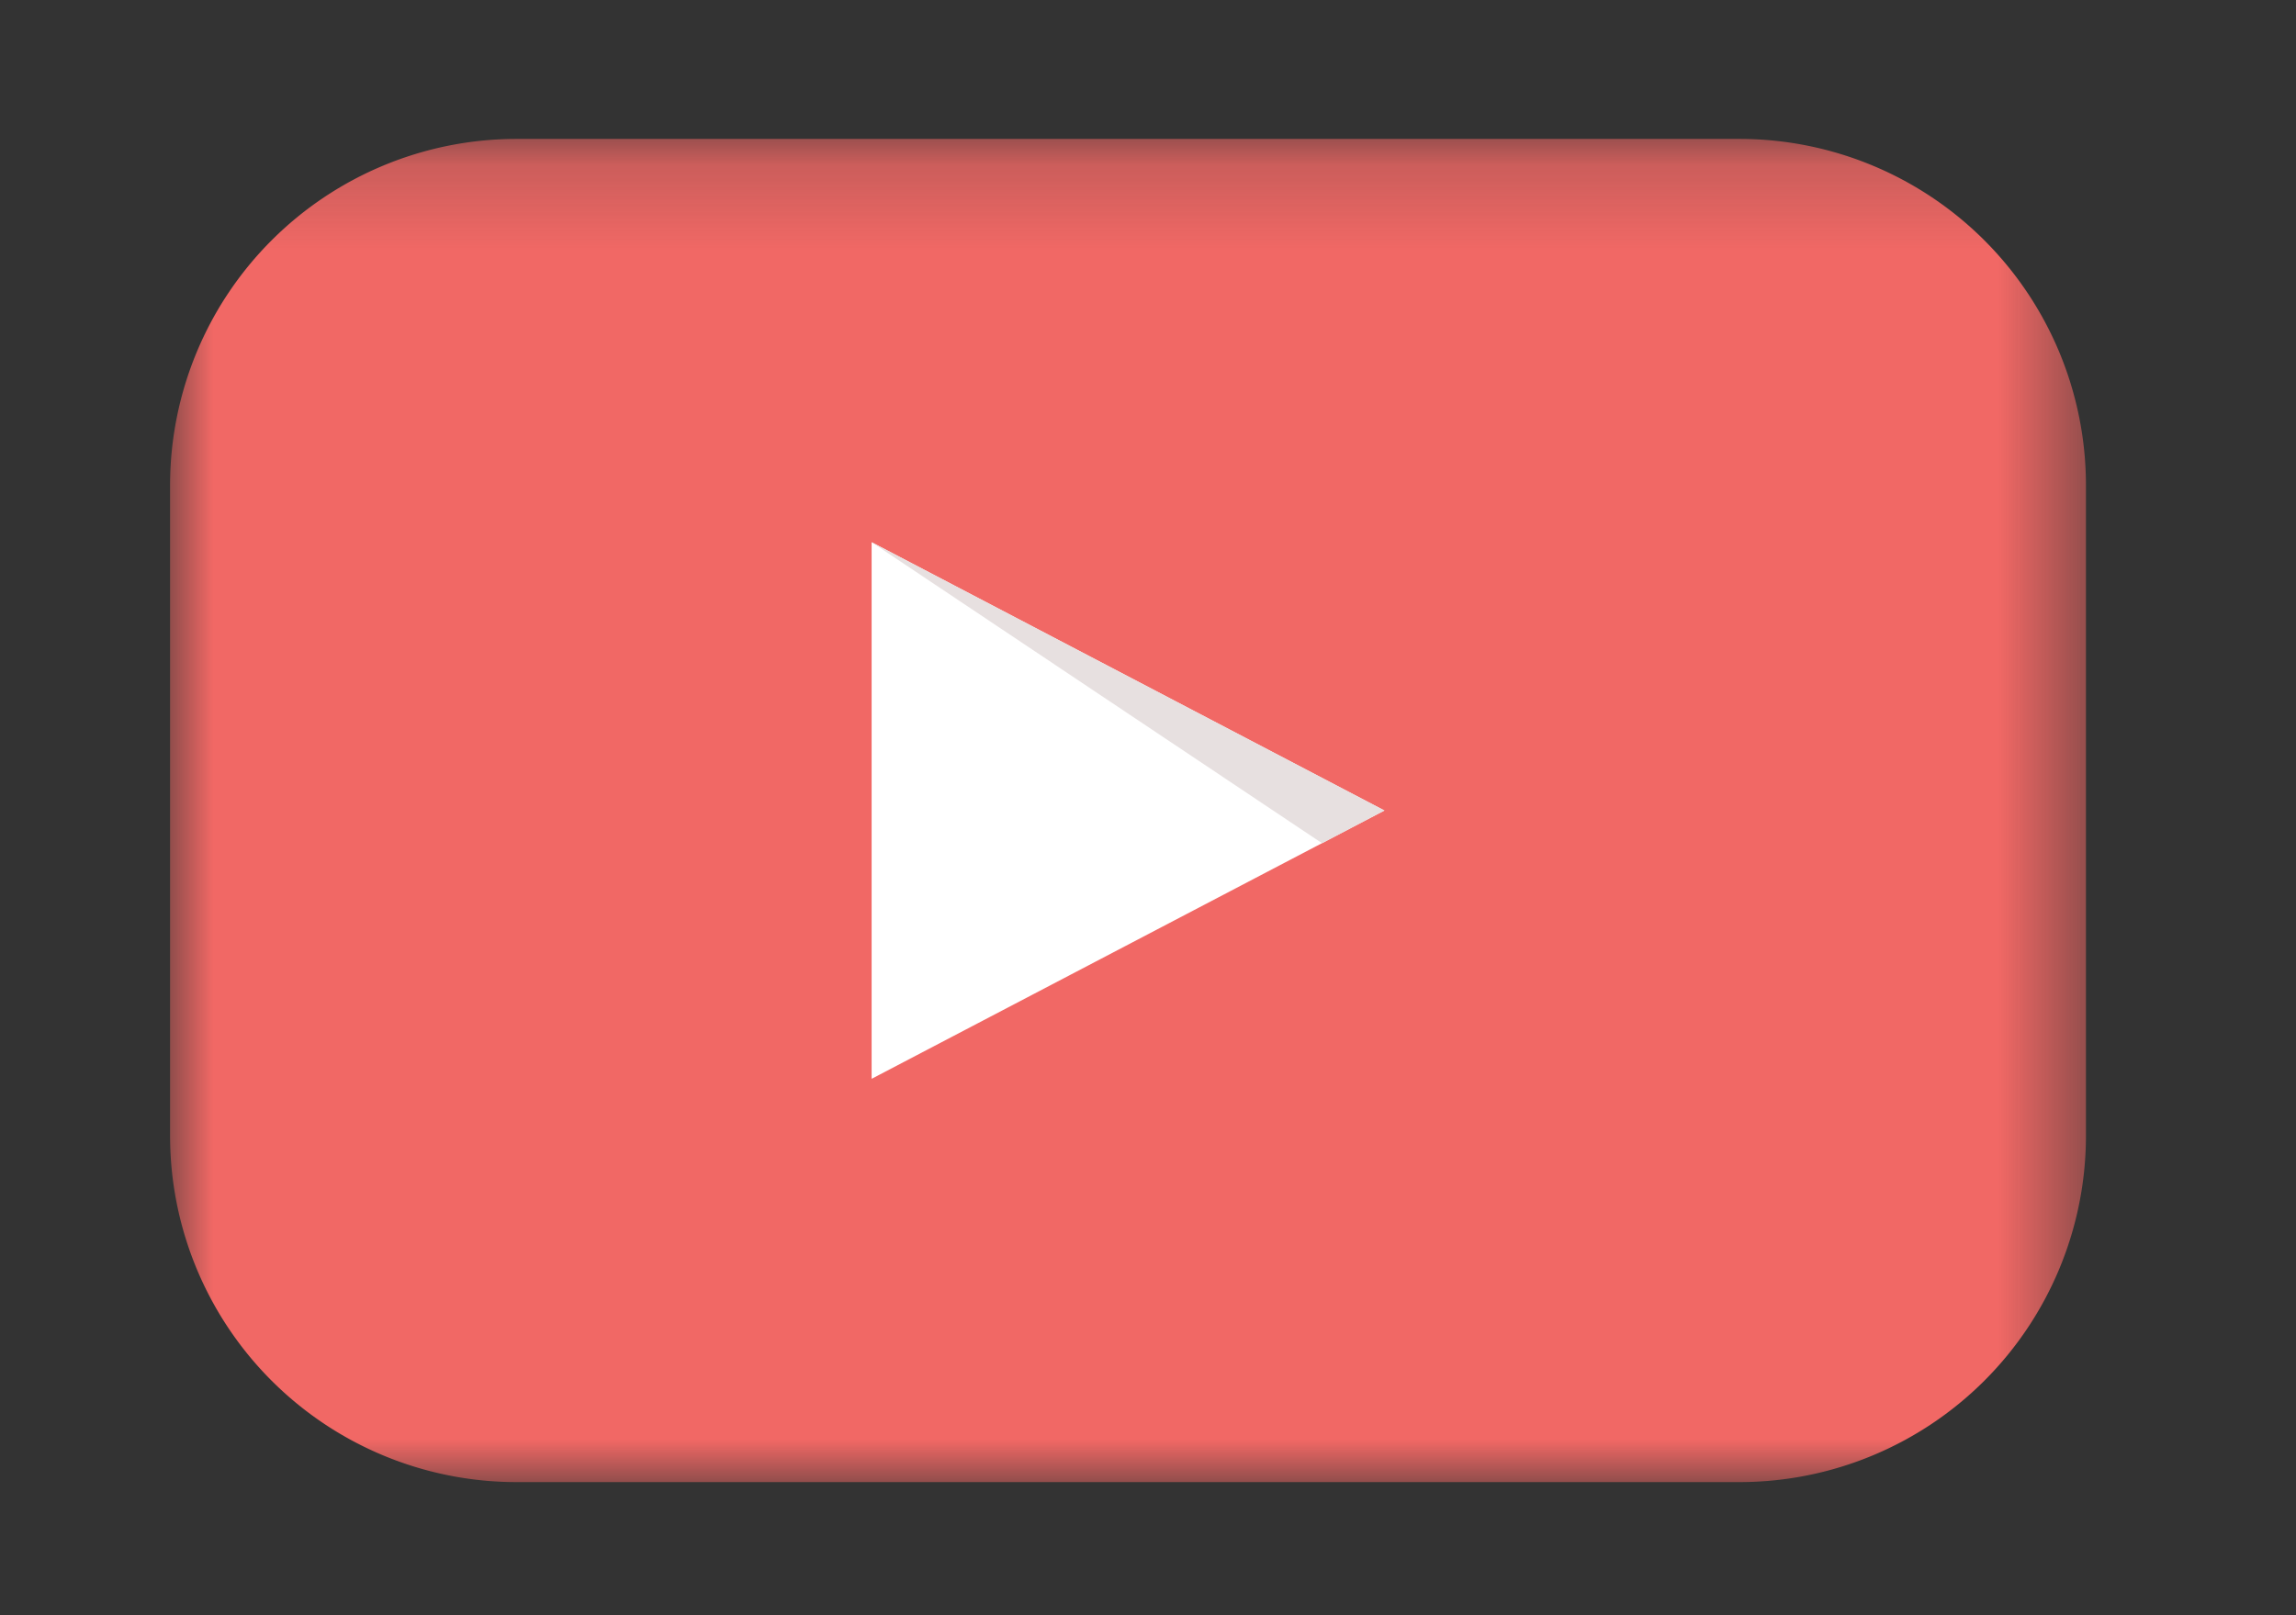 <svg width="27" height="19" viewBox="0 0 27 19" xmlns="http://www.w3.org/2000/svg" xmlns:xlink="http://www.w3.org/1999/xlink"><rect x="0" y="0" width="27" height="19" fill="#333333" stroke="none"/><title>VideoIcon</title><defs><path id="a" d="M0 .201h22.53V16H0z"/></defs><g fill="none" fill-rule="evenodd"><g transform="translate(2 1.434)"><mask id="b" fill="#fff"><use xlink:href="#a"/></mask><path d="M18.466 16H4.064A4.075 4.075 0 0 1 0 11.937V4.265A4.075 4.075 0 0 1 4.064.2h14.402a4.076 4.076 0 0 1 4.064 4.064v7.672A4.076 4.076 0 0 1 18.466 16" fill="#F16865" mask="url(#b)"/></g><path fill="#FFF" d="M10.25 6.378v6.312l6.03-3.156z"/><path fill="#E7E0E0" d="M10.25 6.378l5.297 3.541.734-.385z"/></g></svg>